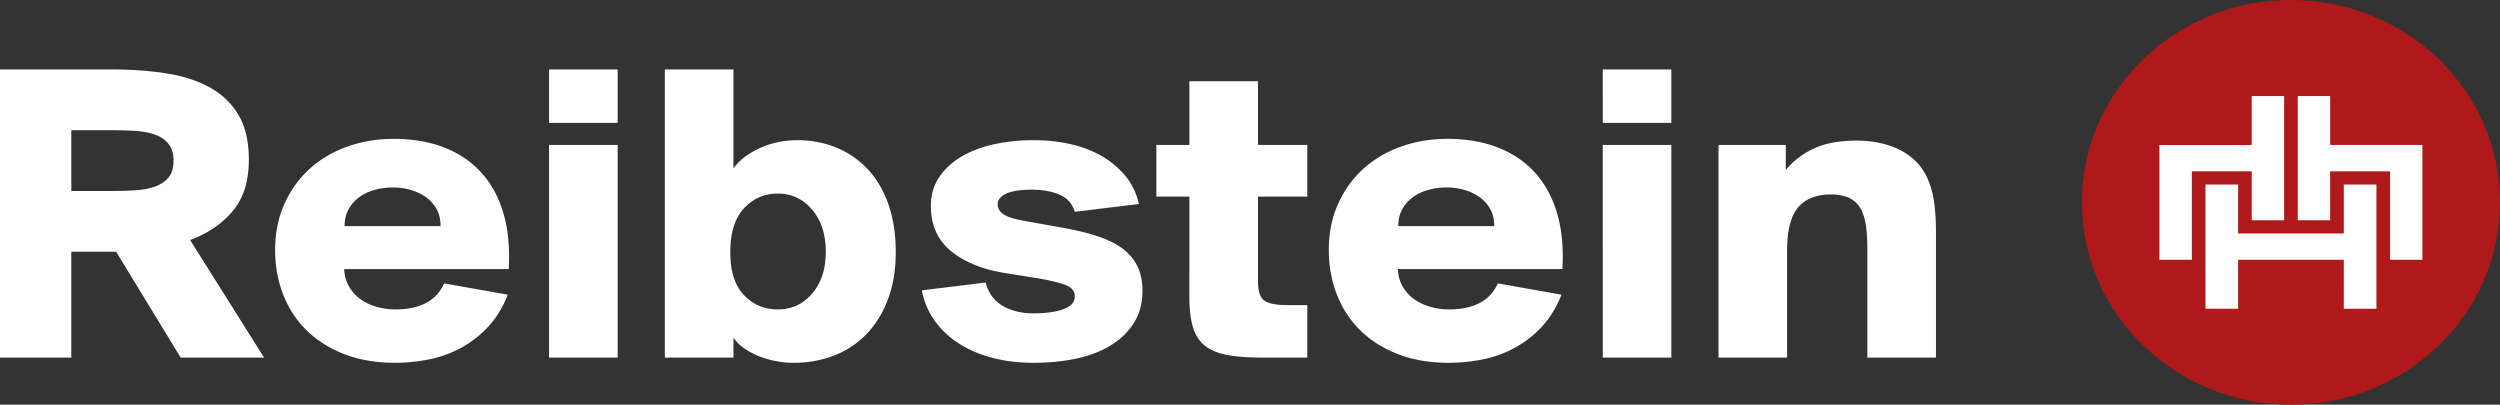<svg width="278" height="45" fill="none" xmlns="http://www.w3.org/2000/svg"><rect width="100%" height="100%" fill="#333333" stroke="none"/><g clip-path="url(#a)"><path d="M254.758 0c-12.838 0-23.254 10.077-23.254 22.5 0 12.426 10.416 22.5 23.254 22.5 12.835 0 23.241-10.074 23.241-22.5 0-12.423-10.406-22.5-23.241-22.5Z" fill="#AF1919"/><path d="M243.732 28.891h-3.603v-12.77h10.264v-5.44h3.603v13.814h-3.603v-5.443h-6.661v9.839Zm20.527 5.443h-3.629V28.89h-11.751v5.443h-3.629V20.518h3.629v5.44h11.751v-5.44h3.629v13.816Zm5.116-5.443h-3.6v-9.84h-6.664l.004 5.443h-3.605V10.68h3.605v5.44h10.26v12.771Zm-256.461-.897H7.928v11.773H0V7.724h12.415c2.194 0 4.221.144 6.082.435 1.862.289 3.473.813 4.837 1.567 1.363.757 2.427 1.778 3.19 3.065.764 1.287 1.147 2.943 1.147 4.97 0 2.412-.608 4.328-1.82 5.742-1.213 1.418-2.783 2.478-4.711 3.187l8.226 13.076h-9.274l-7.178-11.773ZM7.928 14.48v6.756h4.736c.93 0 1.802-.03 2.618-.097.813-.063 1.52-.215 2.12-.458.598-.241 1.062-.58 1.395-1.012.332-.436.499-1.04.499-1.81 0-.742-.168-1.335-.5-1.786-.332-.45-.796-.796-1.394-1.038-.6-.242-1.306-.394-2.12-.459a34.244 34.244 0 0 0-2.618-.095H7.928v-.001Zm35.978 25.862c-2.062 0-3.914-.313-5.56-.94-1.644-.628-3.04-1.495-4.188-2.606a11.26 11.26 0 0 1-2.642-3.982c-.615-1.544-.922-3.215-.922-5.018 0-1.866.34-3.563 1.021-5.09.682-1.528 1.612-2.831 2.794-3.91 1.179-1.077 2.575-1.905 4.187-2.484 1.612-.58 3.348-.869 5.21-.869 2.095 0 3.964.323 5.61.966 1.644.644 3.024 1.585 4.138 2.822 1.113 1.24 1.927 2.75 2.442 4.538.515 1.784.706 3.836.574 6.153H38.272c.033.739.217 1.391.549 1.954a4.53 4.53 0 0 0 1.27 1.399 5.69 5.69 0 0 0 1.797.843c.68.195 1.37.29 2.07.29 2.757 0 4.569-.965 5.433-2.896l7.08 1.255c-.565 1.416-1.288 2.598-2.168 3.547a11.853 11.853 0 0 1-2.992 2.34 12.59 12.59 0 0 1-3.566 1.304 19.217 19.217 0 0 1-3.84.384Zm-.2-19.495c-.666 0-1.314.08-1.944.242a5.329 5.329 0 0 0-1.721.772 4.12 4.12 0 0 0-1.247 1.352c-.316.546-.474 1.19-.474 1.93h10.67c0-.74-.148-1.374-.448-1.906a4.03 4.03 0 0 0-1.197-1.326 5.468 5.468 0 0 0-1.695-.797 7.095 7.095 0 0 0-1.944-.267ZM68.683 7.725v5.935h-7.628V7.725h7.628Zm0 8.396v23.646h-7.628V16.12h7.628Zm5.247-8.396h7.628v11.002a6.284 6.284 0 0 1 1.495-1.447 9.53 9.53 0 0 1 3.715-1.521 10.97 10.97 0 0 1 1.87-.17c1.596 0 3.067.283 4.413.845a9.868 9.868 0 0 1 3.49 2.438c.98 1.06 1.736 2.363 2.27 3.907.531 1.544.797 3.299.797 5.262 0 1.929-.283 3.66-.848 5.187-.565 1.528-1.355 2.822-2.367 3.884a9.97 9.97 0 0 1-3.616 2.412c-1.395.547-2.909.82-4.537.82-.598 0-1.212-.056-1.844-.169a10.325 10.325 0 0 1-1.843-.505 8.322 8.322 0 0 1-1.696-.87 4.66 4.66 0 0 1-1.296-1.254v2.22H73.93V7.725Zm12.564 13.8c-1.496 0-2.751.55-3.764 1.642-1.015 1.094-1.522 2.72-1.522 4.875 0 2.123.506 3.715 1.522 4.775 1.013 1.062 2.268 1.592 3.764 1.592 1.528 0 2.799-.585 3.814-1.761 1.013-1.174 1.52-2.725 1.52-4.656 0-1.93-.506-3.49-1.52-4.68-1.014-1.189-2.285-1.786-3.814-1.786Zm33.022 2.028c-.265-.901-.831-1.537-1.694-1.907-.865-.368-1.895-.554-3.092-.554-1.296 0-2.252.153-2.867.458-.616.306-.923.683-.923 1.134 0 .481.224.868.673 1.158.449.289 1.222.53 2.319.724l4.039.723c1.495.258 2.814.571 3.961.941 1.148.37 2.095.828 2.842 1.375.748.547 1.312 1.206 1.695 1.979.382.77.574 1.688.574 2.75 0 1.351-.308 2.525-.922 3.522-.615.998-1.464 1.834-2.544 2.51-1.08.677-2.36 1.174-3.837 1.496-1.478.322-3.082.481-4.811.481-1.662 0-3.19-.185-4.586-.554-1.396-.37-2.635-.9-3.715-1.592a9.714 9.714 0 0 1-2.692-2.535 8.3 8.3 0 0 1-1.42-3.376l7.08-.868c.332 1.19.971 2.058 1.919 2.604.948.548 2.085.821 3.415.821 1.364 0 2.468-.153 3.316-.458.847-.306 1.27-.78 1.27-1.423 0-.547-.292-.949-.872-1.206-.582-.257-1.588-.515-3.017-.773l-3.889-.628c-2.46-.387-4.446-1.19-5.958-2.412-1.514-1.223-2.269-2.912-2.269-5.068 0-1.19.307-2.243.923-3.162.614-.916 1.437-1.68 2.468-2.291 1.03-.61 2.235-1.069 3.614-1.375a20.383 20.383 0 0 1 4.413-.459c1.429 0 2.794.145 4.09.436 1.294.289 2.456.731 3.487 1.326a9.672 9.672 0 0 1 2.642 2.22c.73.884 1.229 1.923 1.495 3.113l-7.127.87Zm12.743-14.526h7.628v7.093h5.485v5.743h-5.485v9.362c0 1.127.232 1.859.697 2.196.465.338 1.329.508 2.593.508h2.195v5.837h-4.887c-1.529 0-2.817-.088-3.864-.264-1.047-.178-1.894-.507-2.543-.99-.648-.482-1.114-1.166-1.396-2.052-.283-.884-.423-2.035-.423-3.45V21.864h-3.67V16.12h3.67V9.027Zm28.815 31.315c-2.062 0-3.914-.313-5.56-.94-1.644-.628-3.041-1.495-4.187-2.606a11.248 11.248 0 0 1-2.643-3.982c-.615-1.544-.922-3.215-.922-5.018 0-1.866.339-3.563 1.021-5.09.682-1.528 1.612-2.831 2.794-3.91 1.179-1.077 2.574-1.905 4.187-2.484 1.612-.58 3.348-.869 5.21-.869 2.095 0 3.964.323 5.609.966 1.645.644 3.025 1.585 4.139 2.822 1.113 1.24 1.927 2.75 2.442 4.538.515 1.784.705 3.836.574 6.153H155.44c.033.739.217 1.391.549 1.954.331.562.755 1.03 1.271 1.399a5.67 5.67 0 0 0 1.796.843c.68.195 1.37.29 2.069.29 2.758 0 4.57-.965 5.434-2.896l7.079 1.255c-.564 1.416-1.287 2.598-2.168 3.547a11.834 11.834 0 0 1-2.991 2.34 12.584 12.584 0 0 1-3.566 1.304 19.205 19.205 0 0 1-3.839.384Zm-.2-19.495c-.666 0-1.314.08-1.944.242a5.319 5.319 0 0 0-1.721.772 4.126 4.126 0 0 0-1.247 1.352c-.316.546-.474 1.19-.474 1.93h10.67c0-.74-.148-1.374-.448-1.906a4.025 4.025 0 0 0-1.197-1.326 5.467 5.467 0 0 0-1.695-.797 7.098 7.098 0 0 0-1.944-.267Zm24.98-13.122v5.935h-7.627V7.725h7.627Zm0 8.396v23.646h-7.627V16.12h7.627Zm12.722 2.797c.799-.996 1.829-1.792 3.092-2.389 1.263-.594 2.859-.892 4.786-.892 1.496 0 2.85.233 4.063.7 1.212.467 2.201 1.166 2.967 2.098.599.741 1.047 1.68 1.345 2.824.3 1.141.45 2.662.45 4.56v13.945h-7.628v-11.87c0-1.446-.083-2.549-.25-3.305-.166-.755-.416-1.343-.747-1.762a2.905 2.905 0 0 0-1.322-.94 5.263 5.263 0 0 0-1.72-.265c-1.629 0-2.851.48-3.665 1.446-.814.966-1.221 2.558-1.221 4.778v11.919h-7.628V16.119h7.478v2.799Z" fill="#fff"/></g><defs><clipPath id="a"><path fill="#fff" d="M0 0h278v45H0z"/></clipPath></defs></svg>